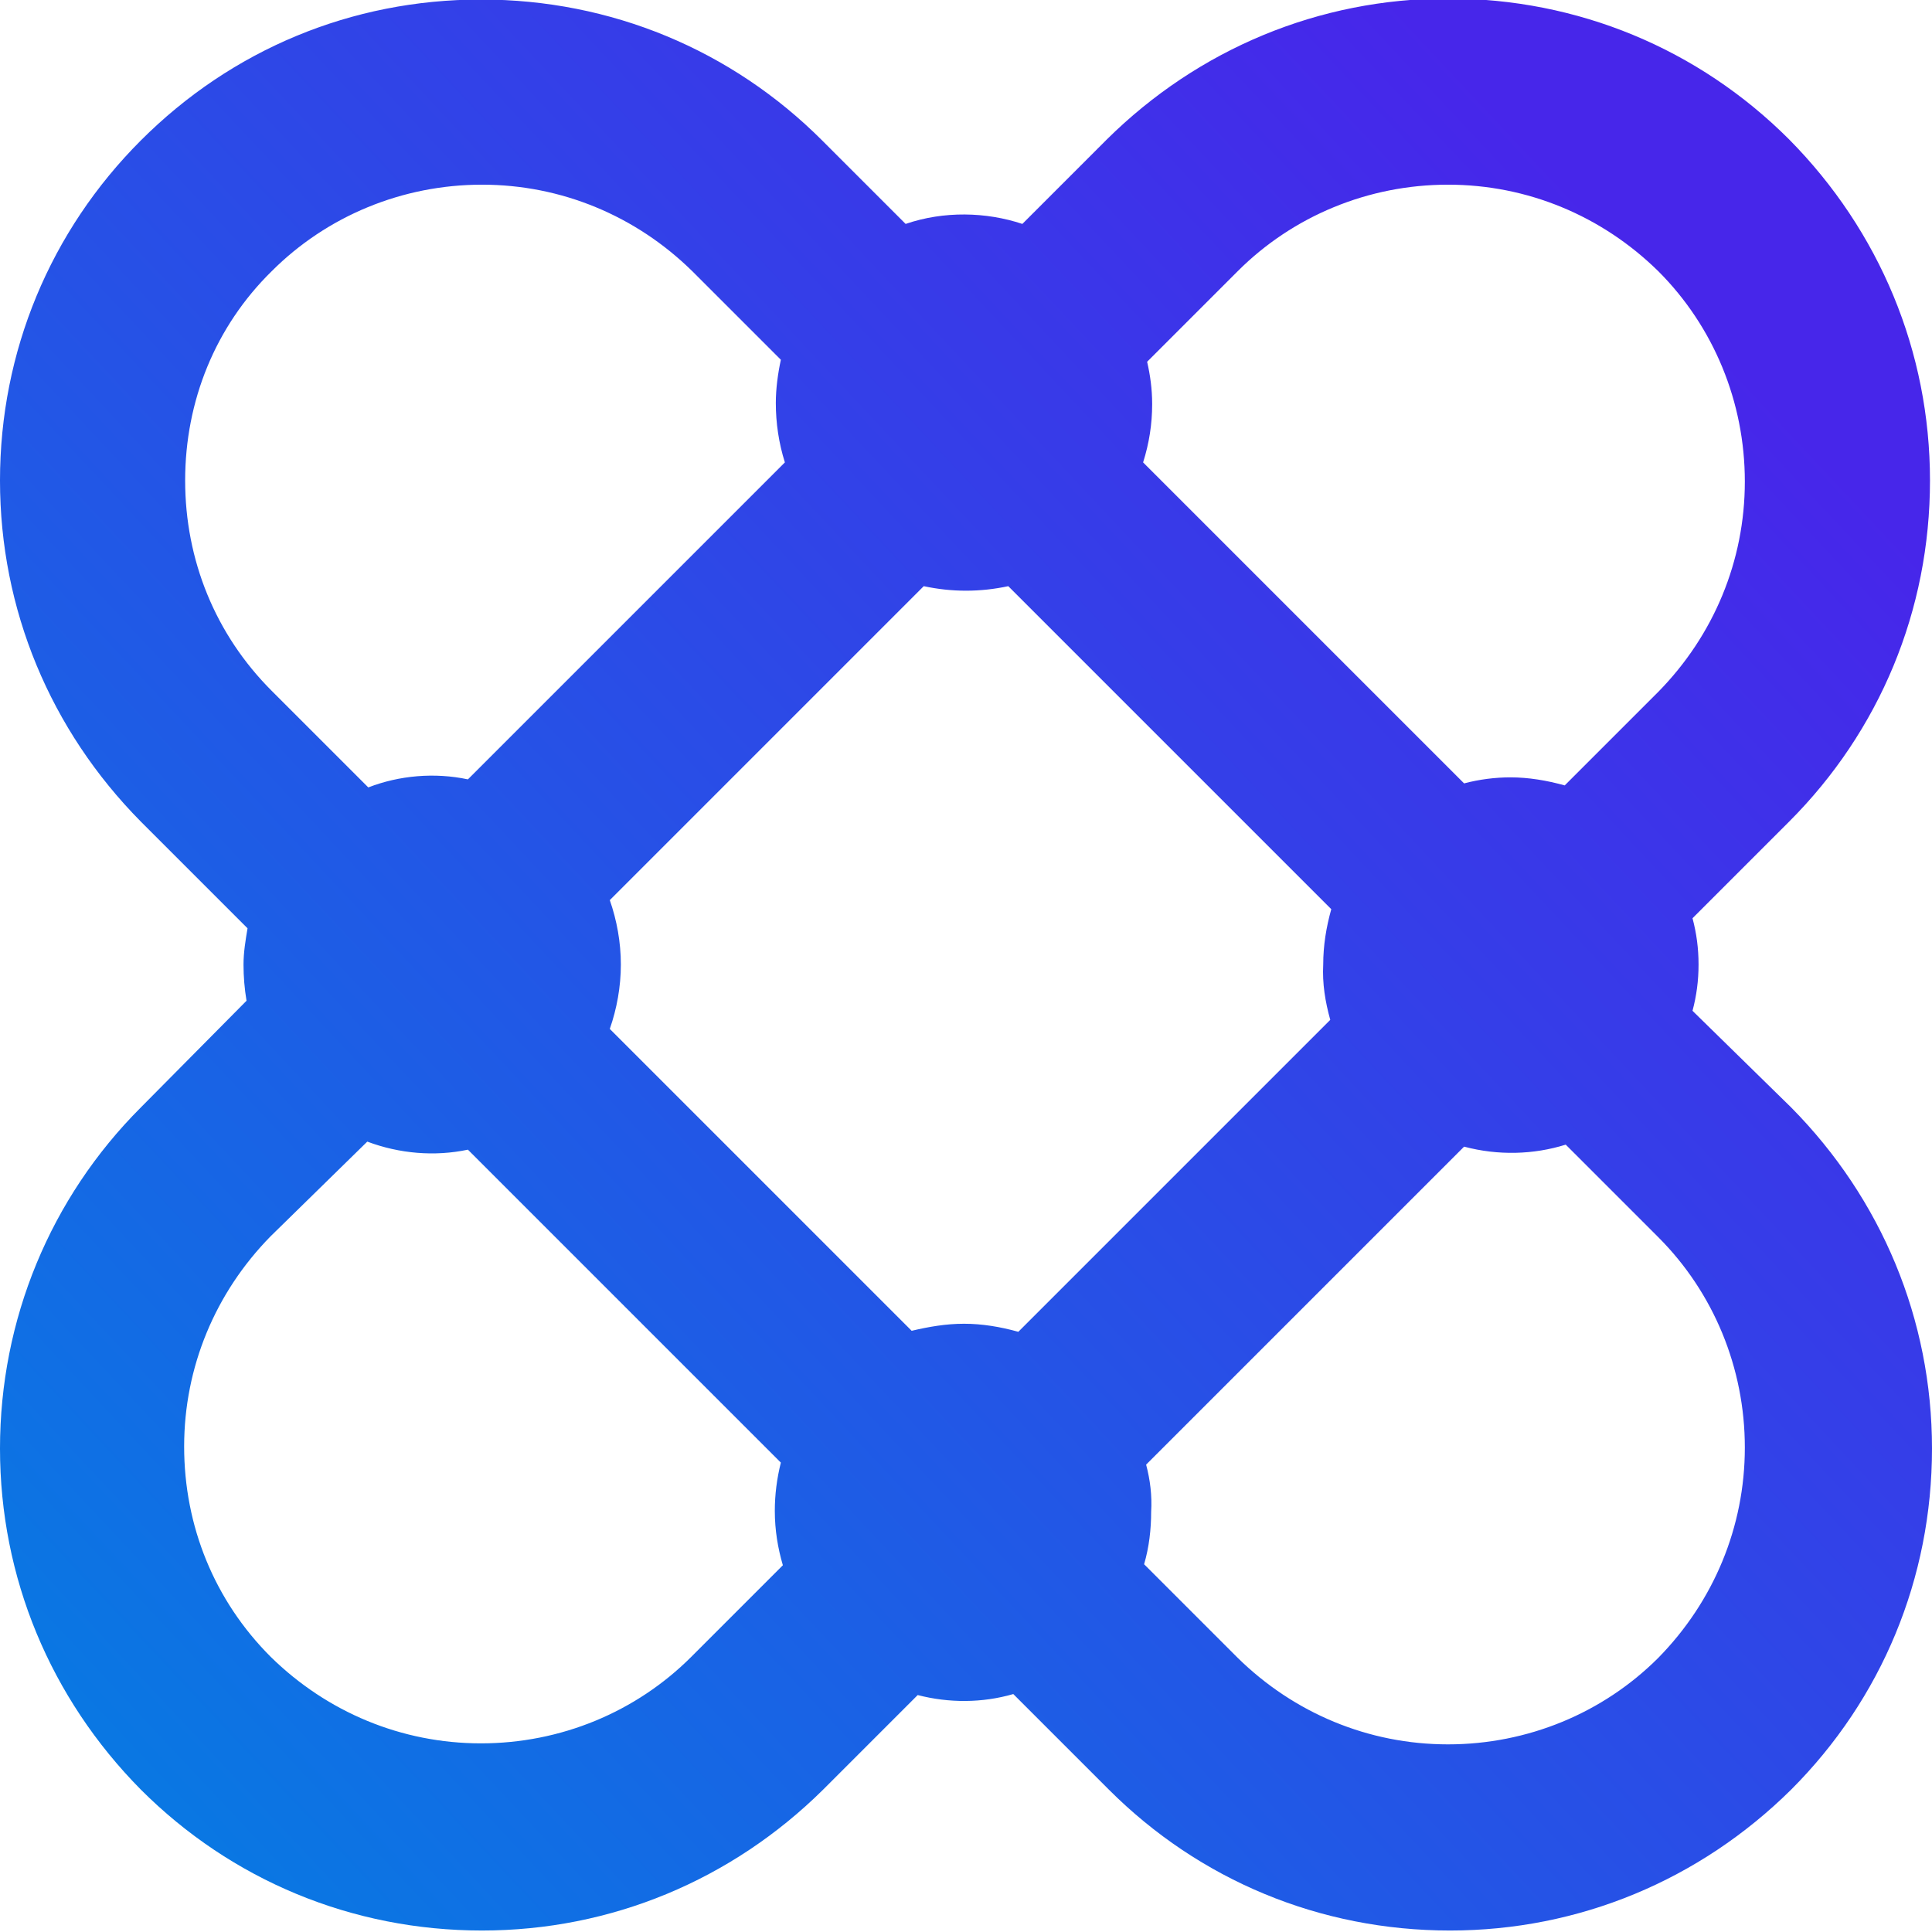 <svg height="28.848" viewBox="0 0 192 184.63" width="28.848" xmlns="http://www.w3.org/2000/svg" xmlns:xlink="http://www.w3.org/1999/xlink"><linearGradient id="a" gradientUnits="userSpaceOnUse" x1="10.303" x2="166.906" y1="176.175" y2="29.284"><stop offset="0" stop-color="#0978e3"/><stop offset=".999" stop-color="#4726ea"/></linearGradient><g transform="translate(0 -3.732)"><path d="m168.2 100.5c.4-1.5.6-3 .6-4.6s-.2-3.1-.6-4.6l9.6-9.6c9-9 14-21 14-33.9 0-12.8-5-24.8-14-33.9-9-9-21-14-33.9-14-12.8 0-24.8 5-33.9 14l-8.4 8.4c-3.6-1.2-7.8-1.3-11.6-0l-8.3-8.3c-9-9-21-14-33.9-14s-24.8 5-33.8 14-14 21-14 33.8 5 24.8 14 33.9l10.6 10.6c-.2 1.2-.4 2.4-.4 3.6s.1 2.4.3 3.6l-10.5 10.6c-9 9-14 21.1-14 33.9s5 24.8 14 33.9c9 9 21 14 33.9 14 12.8 0 24.8-5 33.9-14l9.4-9.4c3.1.8 6.4.8 9.5-.1l9.5 9.5c9 9 21 14 33.9 14 12.8 0 24.8-5 33.9-14 9-9 14-21 14-33.9 0-12.8-5-24.8-14-33.9zm-54.2-64.5 9-9c5.5-5.5 13-8.6 20.9-8.6s15.3 3.1 20.9 8.6c5.5 5.5 8.6 13 8.6 20.9s-3.1 15.3-8.6 20.9l-9.3 9.3c-1.8-.5-3.6-.8-5.4-.8-1.5 0-3.1.2-4.6.6l-31.9-31.9c.6-1.9.9-3.8.9-5.8 0-1.5-.2-2.9-.5-4.2zm-.1 109.6 31.6-31.6c3.4.9 6.9.8 10.1-.2l9.2 9.2c5.5 5.5 8.6 13 8.6 20.9s-3.1 15.3-8.6 20.9c-5.5 5.5-13 8.6-20.9 8.6s-15.3-3.1-20.9-8.6l-9.3-9.3c.5-1.7.7-3.5.7-5.2.1-1.6-.1-3.2-.5-4.7zm18.3-44.2-31 31c-1.8-.5-3.6-.8-5.4-.8s-3.5.3-5.2.7l-30-30c.7-2 1.1-4.2 1.1-6.4s-.4-4.4-1.1-6.4l31.2-31.2c2.8.6 5.6.6 8.4 0l32.1 32.1c-.5 1.8-.8 3.6-.8 5.5-.1 1.9.2 3.7.7 5.5zm-54.2-55.4-31.5 31.5c-3.3-.7-6.8-.4-9.9.8l-9.6-9.6c-5.6-5.6-8.6-13-8.6-20.9s3-15.3 8.6-20.8c5.5-5.5 13-8.6 20.9-8.6s15.3 3.1 20.9 8.6l8.8 8.8c-.3 1.4-.5 2.9-.5 4.3 0 2 .3 4 .9 5.9zm-41.5 67.5c3.2 1.2 6.7 1.5 10 .8l31.1 31.1c-.4 1.6-.6 3.2-.6 4.8 0 1.9.3 3.7.8 5.4l-9.1 9.1c-5.5 5.5-13 8.6-20.9 8.6s-15.3-3.1-20.9-8.6c-5.6-5.6-8.6-13-8.6-20.9s3.1-15.3 8.6-20.9z" fill="url(#a)"/><g fill="#0b2850"><path d="m331.4 69.1v9.4c-8.5-6.9-19.2-10.4-30.3-9.8-24.2 1.4-42.7 22.3-41.3 46.5 1.4 23.3 20.8 41.3 43.8 41.3.9 0 1.8 0 2.6-.1 9.3-.6 18-4 25-9.8v8.9h17.4v-86.4zm-7.1 61.7c-4.9 5.5-11.6 8.7-18.9 9.2-15.1.9-28.1-10.6-29-25.7s10.6-28.1 25.7-29h1.7c6.7 0 13.1 2.4 18.1 6.9 5.5 4.9 8.7 11.6 9.2 18.9.5 7.2-2 14.2-6.8 19.7z"/><path d="m433.7 54.8v14.6h-39.4v-13.7c0-11.9 7.7-14.8 13.7-14.8 4.3 0 6.5.7 7.4 1.1v-15.1c-.7-.5-4.3-1.8-10.1-1.8-15.7 0-28.4 10.4-28.4 29.7v14.6h-16v15.3h16v71.2h17.5v-71.3h39.4v71.2h17.4v-71.2h20.8v-15.3h-20.9v-13.6c0-11.9 7.7-14.8 13.7-14.8 4.3 0 6.5.7 7.4 1.1v-15.1c-.7-.5-4.3-1.8-10.1-1.8-15.6 0-28.4 10.4-28.4 29.7z"/><path d="m487.2 69.3h16.7v86.5h-16.7z"/><path d="m495.5 24.4c-6.7 0-12.1 5.4-12.1 12.2 0 6.7 5.4 12.1 12.1 12.1 6.8 0 12.2-5.4 12.2-12.1 0-6.8-5.4-12.2-12.2-12.2z"/><path d="m618.1 24.4c-6.7 0-12.1 5.4-12.1 12.2 0 6.7 5.4 12.1 12.1 12.1 6.8 0 12.2-5.4 12.2-12.1 0-6.8-5.4-12.2-12.2-12.2z"/><path d="m563.9 66.8c-10.1 0-20.3 4.1-26.6 14.9v-12.4h-16.6v86.5h16.9v-50c0-13.1 6.8-23.7 20.1-23.7 15.1 0 20.1 9.7 20.1 21.8v52h16.9v-54.9c.1-19.2-10.1-34.2-30.8-34.2z"/><path d="m735.7 192 56.3-122.7h-18.2l-25.9 59.8-27-59.8h-19.4l37.2 77-21.5 45.7z"/><path d="m675 42h-15.5v14c0 7.6-4 13.3-13.3 13.3h-4.7v15.3h16.6v47.5c0 15.7 9.4 24.6 24.1 24.6 5.8 0 10.1-1.1 11.5-1.6v-14.4c-1.4.4-4.5.7-6.7.7-8.8 0-12.1-4-12.1-11.9v-45h18.7v-15.2h-18.6z"/><path d="m609.8 69.3h16.7v86.5h-16.7z"/></g></g></svg>